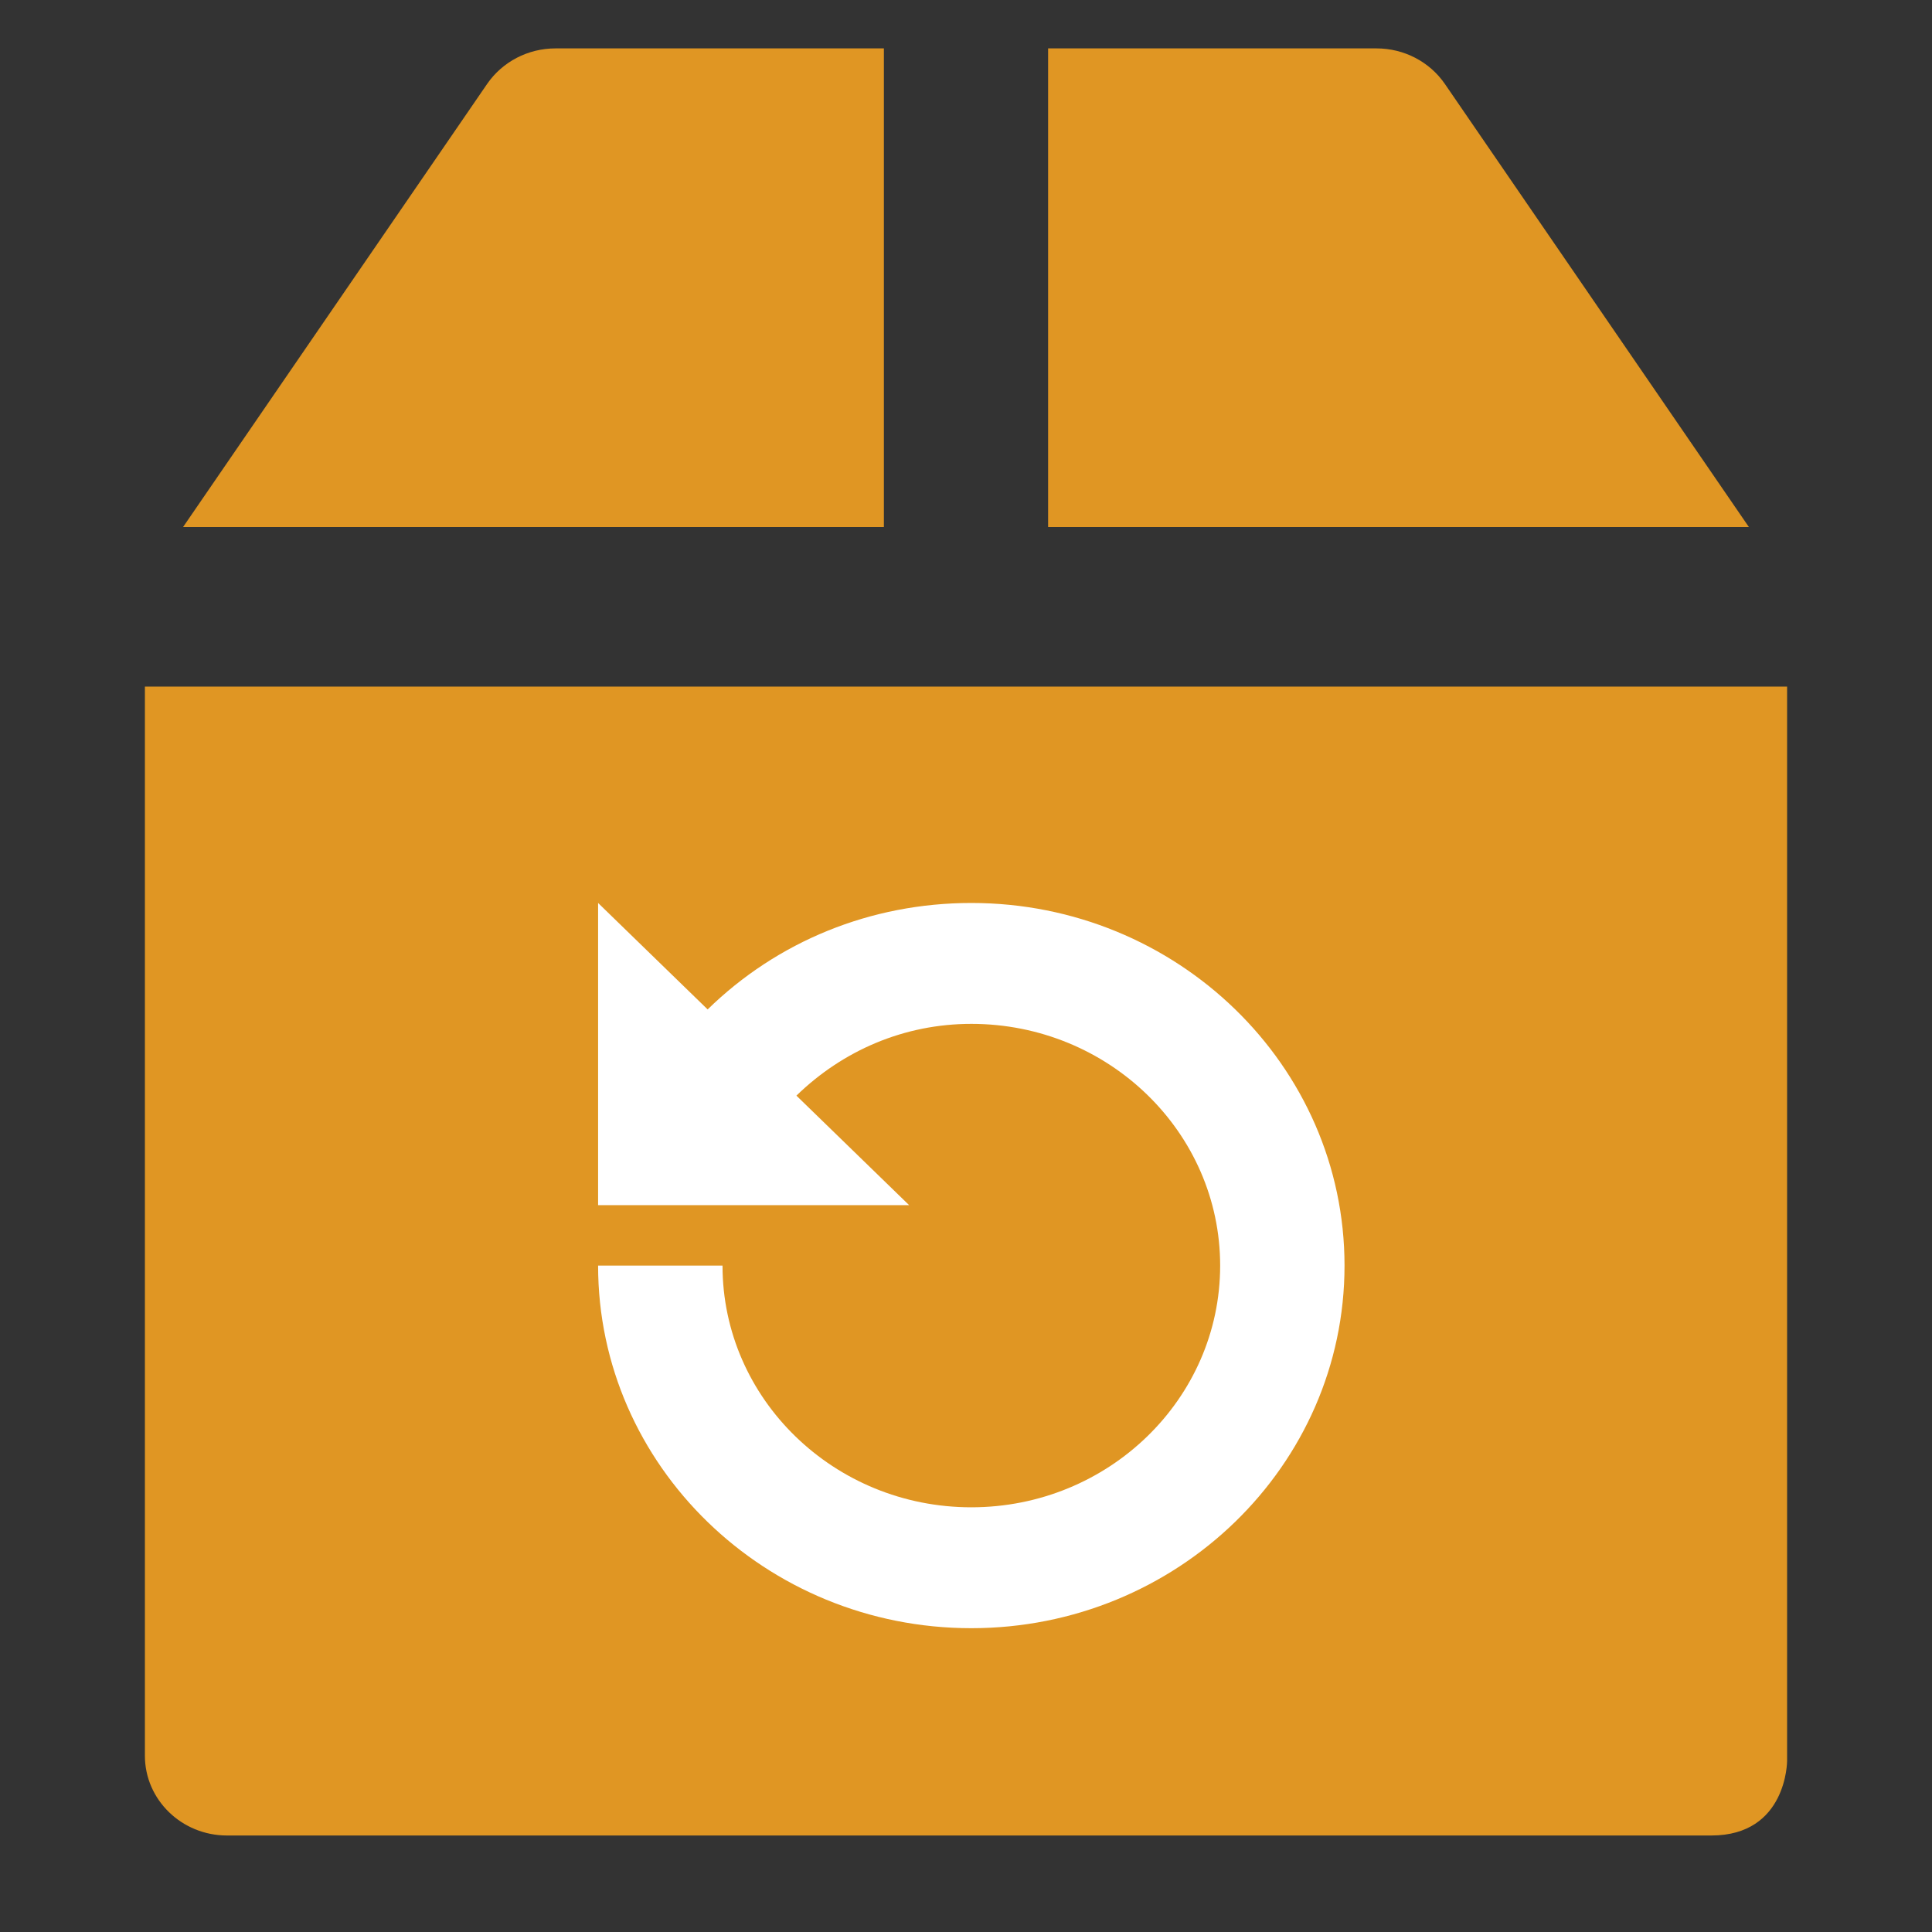 <?xml version="1.0" encoding="UTF-8"?>
<svg width="40px" height="40px" viewBox="0 0 40 40" version="1.1" xmlns="http://www.w3.org/2000/svg" xmlns:xlink="http://www.w3.org/1999/xlink">
    <rect x="0" y="0" width="40" height="40" fill="#333333" stroke="none"/>
    <title>icon-return copy 2</title>
    <g id="Contact-Us" stroke="none" stroke-width="1" fill="none" fill-rule="evenodd">
        <g id="icon-return-copy-2">
            <rect id="Rectangle" x="0" y="0" width="40" height="40"></rect>
            <g id="icon-return-item" transform="translate(3, 1.002)">
                <path d="M15.3,0 L8.5,0 C7.932,0 7.402,0.276 7.086,0.735 L0.79,9.91 L15.3,9.91 L15.3,0 Z" id="Fill-1547" fill="#E09623"></path>
                <path d="M26.914,0.735 C26.598,0.276 26.068,0 25.5,0 L18.7,0 L18.7,9.91 L33.209,9.91 L26.914,0.735 Z" id="Fill-1548" fill="#E09623"></path>
                <path d="M34,35.455 L34,13.213 L0,13.213 L0,35.348 C0,36.26 0.762,37 1.7,37 C1.7,37 22.188,37 32.431,37 C34,37 34,35.455 34,35.455 Z" id="Fill-1549" fill="#E09623"></path>
                <g id="Group" transform="translate(17.11, 25.201) scale(1, -1) translate(-17.11, -25.201) translate(8.831, 17.158)" fill="#FFFFFF">
                    <path d="M8.279,0.536 C4.018,0.536 0.552,3.903 0.552,8.043 L3.128,8.043 C3.128,5.283 5.438,3.039 8.279,3.039 C11.12,3.039 13.431,5.283 13.431,8.043 C13.431,10.804 11.12,13.048 8.279,13.048 C6.891,13.048 5.62,12.498 4.658,11.562 L6.991,9.295 L0.552,9.295 L0.552,15.551 L2.82,13.347 C4.26,14.754 6.194,15.551 8.279,15.551 C12.541,15.551 16.006,12.184 16.006,8.043 C16.006,3.903 12.541,0.536 8.279,0.536" id="Fill-1595"></path>
                </g>
            </g>
        </g>
    </g>
</svg>